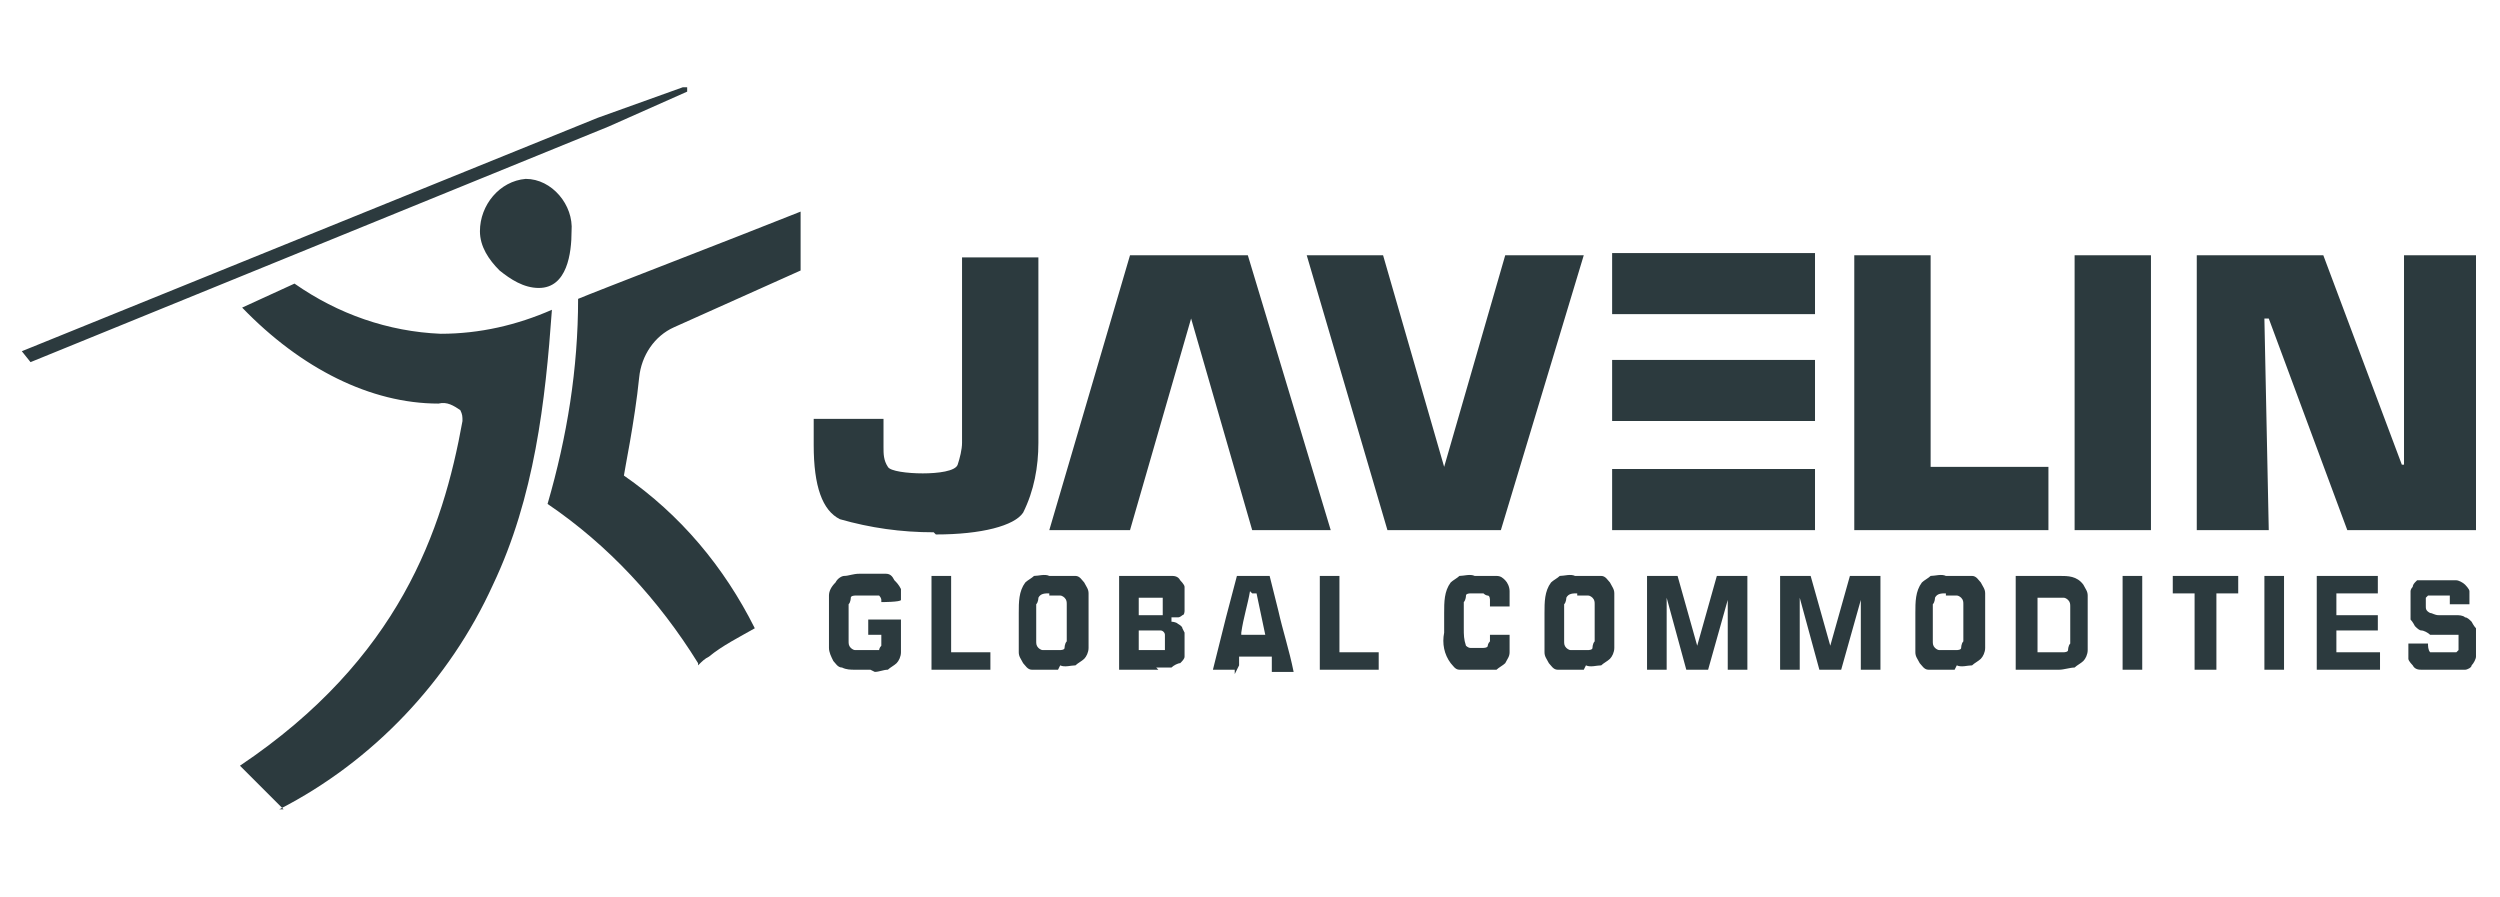 <svg xmlns="http://www.w3.org/2000/svg" xmlns:xlink="http://www.w3.org/1999/xlink" id="Layer_1" viewBox="0 0 114.6 41.1"><defs><style>      .st0 {        fill: none;      }      .st1 {        fill: #2c3a3e;      }      .st2 {        clip-path: url(#clippath);      }    </style><clipPath id="clippath"><rect class="st0" x="1" width="112.6" height="41.1"></rect></clipPath></defs><g class="st2"><path class="st1" d="M24.7,13.2h0c-.7,0-1.3-.4-1.8-.8-.5-.5-.9-1.1-.9-1.8,0-1.2.9-2.3,2.1-2.4h0c1.2,0,2.2,1.2,2.1,2.4,0,1-.2,2.6-1.5,2.6h0ZM1.4,16.6h0l-.4-.5L27.4,5.4l3.9-1.4c0,0,.2,0,.2,0s0,.2,0,.2l-3.6,1.6L1.4,16.6ZM32,30.4h0c-1.8-2.9-4.1-5.4-6.9-7.3.9-3.1,1.4-6.2,1.4-9.4.7-.3,7.2-2.8,10.2-4v2.7s-5.8,2.6-5.8,2.6c-.9.4-1.5,1.3-1.6,2.3-.2,2-.7,4.4-.7,4.5,2.6,1.8,4.6,4.2,6,7-.7.4-1.5.8-2.1,1.3-.2.1-.3.2-.5.4h0ZM13,37.1h0l-2-2c7.3-4.9,9.3-10.8,10.2-15.8,0-.2,0-.3-.1-.5-.3-.2-.6-.4-1-.3-3.1,0-6.3-1.6-9-4.4l2.4-1.1c2,1.4,4.3,2.2,6.7,2.3,1.8,0,3.5-.4,5.1-1.1-.3,4.2-.8,8.6-2.7,12.6-2,4.4-5.5,8.1-9.8,10.3h0Z"></path><path class="st1" d="M83.2,14.4h-9.3v-2.8h9.3v2.8h0ZM83.2,19.3h-9.3v-2.8h9.3v2.8ZM69,24.3h-5.4l-3.7-12.6h3.5l2.8,9.7h0l2.8-9.7h3.6l-3.8,12.6h0ZM83.2,24.3h-9.3v-2.8h9.3v2.8h0ZM93.9,24.3h-8.9v-12.6h3.5v9.7h5.4v2.9h0ZM98.6,24.3h-3.5v-12.6h3.5v12.6h0ZM51.6,24.3h-3.5l3.7-12.6h5.4l3.8,12.6h-3.6l-2.8-9.7h0l-2.8,9.7h0ZM104.1,24.3h-3.4v-12.6h5.8l3.6,9.6h.1v-9.6c-.1,0,3.3,0,3.3,0v12.6h-5.9l-3.6-9.7h-.2l.2,9.7ZM42.8,24.4c-1.5,0-2.9-.2-4.3-.6-.8-.4-1.2-1.5-1.2-3.4v-.3c0,0,0-.1,0-.2,0,0,0,0,0-.1,0,0,0-.2,0-.2h0v-.4h3.2s0,1.3,0,1.3c0,.3,0,.6.2.9.1.2.9.3,1.6.3s1.5-.1,1.6-.4c.1-.3.2-.7.2-1v-8.5h3.5v8.5c0,1.1-.2,2.2-.7,3.2-.4.6-1.9,1-4,1"></path><path class="st1" d="M45.4,30.7h-2.7v-4.3h.9v3.5h1.8v.9h0ZM52.2,27.2v1h.8c0,0,.1,0,.2,0,0,0,0,0,.1,0,0,0,0,0,0-.1,0,0,0-.1,0-.2v-.2c0,0,0-.1,0-.2,0,0,0,0,0-.1,0,0,0,0-.1,0,0,0-.1,0-.2,0h-.8ZM52.2,28.8v1h.9c0,0,.1,0,.2,0,0,0,0,0,.1,0,0,0,0,0,0-.1,0,0,0-.1,0-.2v-.2c0,0,0-.1,0-.2,0-.1-.1-.2-.2-.2,0,0-.1,0-.2,0h-.9ZM53.1,30.7h-1.8v-4.3h1.8c.2,0,.4,0,.6,0,.1,0,.3,0,.4.2,0,0,.2.2.2.3,0,.1,0,.3,0,.5v.3c0,.1,0,.2,0,.3,0,0,0,.2-.1.2,0,0-.1.1-.2.1,0,0-.2,0-.3,0v.2c0,0,.2,0,.3.1,0,0,.2.1.2.2,0,0,.1.2.1.2,0,0,0,.2,0,.3v.3c0,.2,0,.3,0,.5,0,.1-.1.2-.2.3-.1,0-.3.1-.4.2-.2,0-.5,0-.7,0h0ZM63.2,30.7h-2.7v-4.3h.9v3.5h1.8v.9h0ZM93.4,27.2v2.7h.9c.1,0,.2,0,.3,0,0,0,.2,0,.2-.1,0,0,0-.2.1-.3,0-.2,0-.3,0-.5v-.7c0-.2,0-.3,0-.5,0-.1,0-.2-.1-.3,0,0-.1-.1-.2-.1-.1,0-.2,0-.3,0h-.9ZM94.4,30.7h-2v-4.3h2c.4,0,.8,0,1.1.4.1.2.2.3.2.5,0,.3,0,.5,0,.8v.9c0,.3,0,.6,0,.8,0,.2-.1.4-.2.5-.1.1-.3.2-.4.3-.2,0-.5.1-.7.1M98.2,30.7h-.9v-4.3h.9v4.3h0ZM101.5,30.7h-.9v-3.5h-1v-.8h3v.8h-1v3.5h0ZM104.7,30.7h-.9v-4.3h.9v4.3h0ZM109.1,30.7h-2.9v-4.3h2.8v.8h-1.9v1h1.9v.7h-1.9v1h2v.8h0ZM57.3,27.1h0s0,0,0,0c-.1.6-.3,1.2-.4,1.9,0,0,0,0,0,.1h1.1s0,0,0,0h0s-.4-1.9-.4-1.9h0s0,0,0,0h-.2,0ZM56.6,30.7h-1l.6-2.4h0s0,0,0,0l.5-1.9h1.5l.4,1.6c.2.9.5,1.8.7,2.8h-1v-.3c0,0,0,0,0,0v-.4c0,0,0,0-.1,0h0s-1.4,0-1.4,0h0s0,0,0,0v.4c0,0-.2.4-.2.4h0ZM76.4,30.7h-.9v-4.3h1.4l.9,3.2.9-3.2h1.4v4.3h-.9v-3.2l-.9,3.2h-1l-.9-3.3v3.3h0ZM82.5,30.7h-.9v-4.3h1.4l.9,3.2.9-3.2h1.4v4.3h-.9v-3.2l-.9,3.2h-1l-.9-3.3v3.3h0ZM39.9,30.7h-.7c-.2,0-.4,0-.6-.1-.2,0-.3-.2-.4-.3-.1-.2-.2-.4-.2-.6,0-.3,0-.5,0-.8v-.7c0-.3,0-.6,0-.9,0-.2.1-.4.3-.6.1-.2.3-.3.4-.3.2,0,.4-.1.7-.1h.6c.2,0,.4,0,.6,0,.2,0,.3.1.4.3.1.1.2.2.3.4,0,.1,0,.3,0,.5h0c0,.1-.9.1-.9.1,0,0,0,0,0-.1,0,0,0-.1-.1-.2,0,0-.1,0-.2,0,0,0-.2,0-.3,0h-.3c-.1,0-.2,0-.3,0,0,0-.2,0-.2.1,0,0,0,.2-.1.3,0,.2,0,.3,0,.5v.7c0,.2,0,.3,0,.5,0,.1,0,.2.1.3,0,0,.1.1.2.1.1,0,.2,0,.3,0h.3c0,0,.2,0,.3,0,0,0,.1,0,.2,0,0,0,0-.1.1-.2,0,0,0-.2,0-.2v-.3h-.6v-.7h1.5v.7c0,.3,0,.5,0,.8,0,.2-.1.4-.2.5-.1.1-.3.2-.4.3-.2,0-.4.1-.6.1M48.1,27.2c-.2,0-.4,0-.5.2,0,0,0,.2-.1.3,0,.2,0,.3,0,.5v.7c0,.2,0,.3,0,.5,0,.1,0,.2.1.3,0,0,.1.1.2.1.1,0,.2,0,.3,0h.2c.1,0,.2,0,.3,0,0,0,.2,0,.2-.1,0,0,0-.2.1-.3,0-.2,0-.3,0-.5v-.7c0-.2,0-.3,0-.5,0-.1,0-.2-.1-.3,0,0-.1-.1-.2-.1-.1,0-.2,0-.3,0h-.2ZM48.5,30.7h-.5c-.2,0-.5,0-.7,0-.2,0-.3-.2-.4-.3-.1-.2-.2-.3-.2-.5,0-.3,0-.6,0-.9v-.9c0-.5,0-1,.3-1.4.1-.1.3-.2.4-.3.2,0,.5-.1.7,0h.5c.2,0,.5,0,.7,0,.2,0,.3.2.4.3.1.2.2.3.2.5,0,.3,0,.6,0,.8v.9c0,.3,0,.6,0,.8,0,.2-.1.4-.2.5-.1.1-.3.2-.4.3-.2,0-.5.1-.7,0M68,30.7h-.4c-.2,0-.5,0-.7,0-.2,0-.3-.2-.4-.3-.3-.4-.4-.9-.3-1.4v-.9c0-.5,0-1,.3-1.4.1-.1.3-.2.4-.3.2,0,.5-.1.7,0h.3c.2,0,.5,0,.7,0,.2,0,.3.1.4.2.1.1.2.3.2.5,0,.2,0,.5,0,.7h-.9c0,0,0-.2,0-.3,0,0,0-.2-.1-.2,0,0-.1,0-.2-.1-.2,0-.4,0-.6,0,0,0-.2,0-.2.1,0,0,0,.2-.1.3,0,.2,0,.3,0,.5v.7c0,.3,0,.5.1.8,0,0,.1.1.2.1.1,0,.2,0,.3,0,0,0,.2,0,.3,0,0,0,.2,0,.2-.1,0,0,0-.1.1-.2,0-.1,0-.2,0-.3h.9c0,.3,0,.5,0,.8,0,.2-.1.3-.2.5-.1.1-.3.2-.4.3-.2,0-.4,0-.6,0M72.3,27.2c-.2,0-.4,0-.5.2,0,0,0,.2-.1.3,0,.2,0,.3,0,.5v.7c0,.2,0,.3,0,.5,0,.1,0,.2.1.3,0,0,.1.1.2.1.1,0,.2,0,.3,0h.2c.1,0,.2,0,.3,0,0,0,.2,0,.2-.1,0,0,0-.2.1-.3,0-.2,0-.3,0-.5v-.7c0-.2,0-.3,0-.5,0-.1,0-.2-.1-.3,0,0-.1-.1-.2-.1-.1,0-.2,0-.3,0h-.2ZM72.6,30.7h-.5c-.2,0-.5,0-.7,0-.2,0-.3-.2-.4-.3-.1-.2-.2-.3-.2-.5,0-.3,0-.6,0-.9v-.9c0-.5,0-1,.3-1.4.1-.1.3-.2.4-.3.2,0,.5-.1.7,0h.5c.2,0,.5,0,.7,0,.2,0,.3.2.4.3.1.2.2.3.2.5,0,.3,0,.6,0,.8v.9c0,.3,0,.6,0,.8,0,.2-.1.4-.2.5-.1.1-.3.2-.4.3-.2,0-.5.1-.7,0M89.2,27.2c-.2,0-.4,0-.5.2,0,0,0,.2-.1.3,0,.2,0,.3,0,.5v.7c0,.2,0,.3,0,.5,0,.1,0,.2.1.3,0,0,.1.1.2.1.1,0,.2,0,.3,0h.2c.1,0,.2,0,.3,0,0,0,.2,0,.2-.1,0,0,0-.2.1-.3,0-.2,0-.3,0-.5v-.7c0-.2,0-.3,0-.5,0-.1,0-.2-.1-.3,0,0-.1-.1-.2-.1-.1,0-.2,0-.3,0h-.2ZM89.6,30.7h-.5c-.2,0-.5,0-.7,0-.2,0-.3-.2-.4-.3-.1-.2-.2-.3-.2-.5,0-.3,0-.6,0-.9v-.9c0-.5,0-1,.3-1.4.1-.1.3-.2.4-.3.2,0,.5-.1.7,0h.5c.2,0,.5,0,.7,0,.2,0,.3.2.4.3.1.2.2.3.2.5,0,.3,0,.6,0,.8v.9c0,.3,0,.6,0,.8,0,.2-.1.4-.2.5-.1.1-.3.2-.4.3-.2,0-.5.1-.7,0M112.5,30.7h-.9c-.2,0-.4,0-.6,0-.1,0-.3,0-.4-.2,0,0-.2-.2-.2-.3,0-.2,0-.3,0-.5v-.2h.9c0,.1,0,.3.1.4,0,0,.1,0,.2,0,0,0,.2,0,.3,0h.3c0,0,.1,0,.2,0,0,0,.1,0,.2,0,0,0,0,0,.1-.1,0,0,0-.1,0-.2v-.2c0,0,0-.1,0-.2,0,0,0,0,0-.1,0,0,0,0-.2,0,0,0-.2,0-.2,0h-.9c-.1-.1-.3-.2-.4-.2-.1,0-.2-.1-.3-.2,0,0-.1-.2-.2-.3,0-.2,0-.3,0-.5v-.3c0,0,0-.2,0-.3,0,0,0-.2,0-.2,0,0,0-.1.1-.2,0,0,0-.1.1-.2,0,0,0,0,.1-.1,0,0,.1,0,.2,0,0,0,.2,0,.2,0,0,0,.2,0,.3,0h.6c.2,0,.3,0,.5,0,.1,0,.3.1.4.2,0,0,.2.2.2.3,0,.1,0,.3,0,.4v.2h-.9c0,0,0-.1,0-.2,0,0,0-.1,0-.2,0,0,0,0-.2,0,0,0-.1,0-.2,0h-.2c0,0-.2,0-.2,0,0,0-.1,0-.2,0,0,0,0,0-.1.1,0,0,0,.1,0,.2v.2c0,.1,0,.2.2.3.1,0,.2.1.4.1h.3s.5,0,.5,0c.1,0,.3,0,.4.1.1,0,.2.1.3.2,0,0,.1.2.2.3,0,.1,0,.3,0,.4v.4c0,.2,0,.3,0,.5,0,.1-.1.3-.2.4,0,.1-.2.2-.3.2-.1,0-.3,0-.4,0"></path></g></svg>
